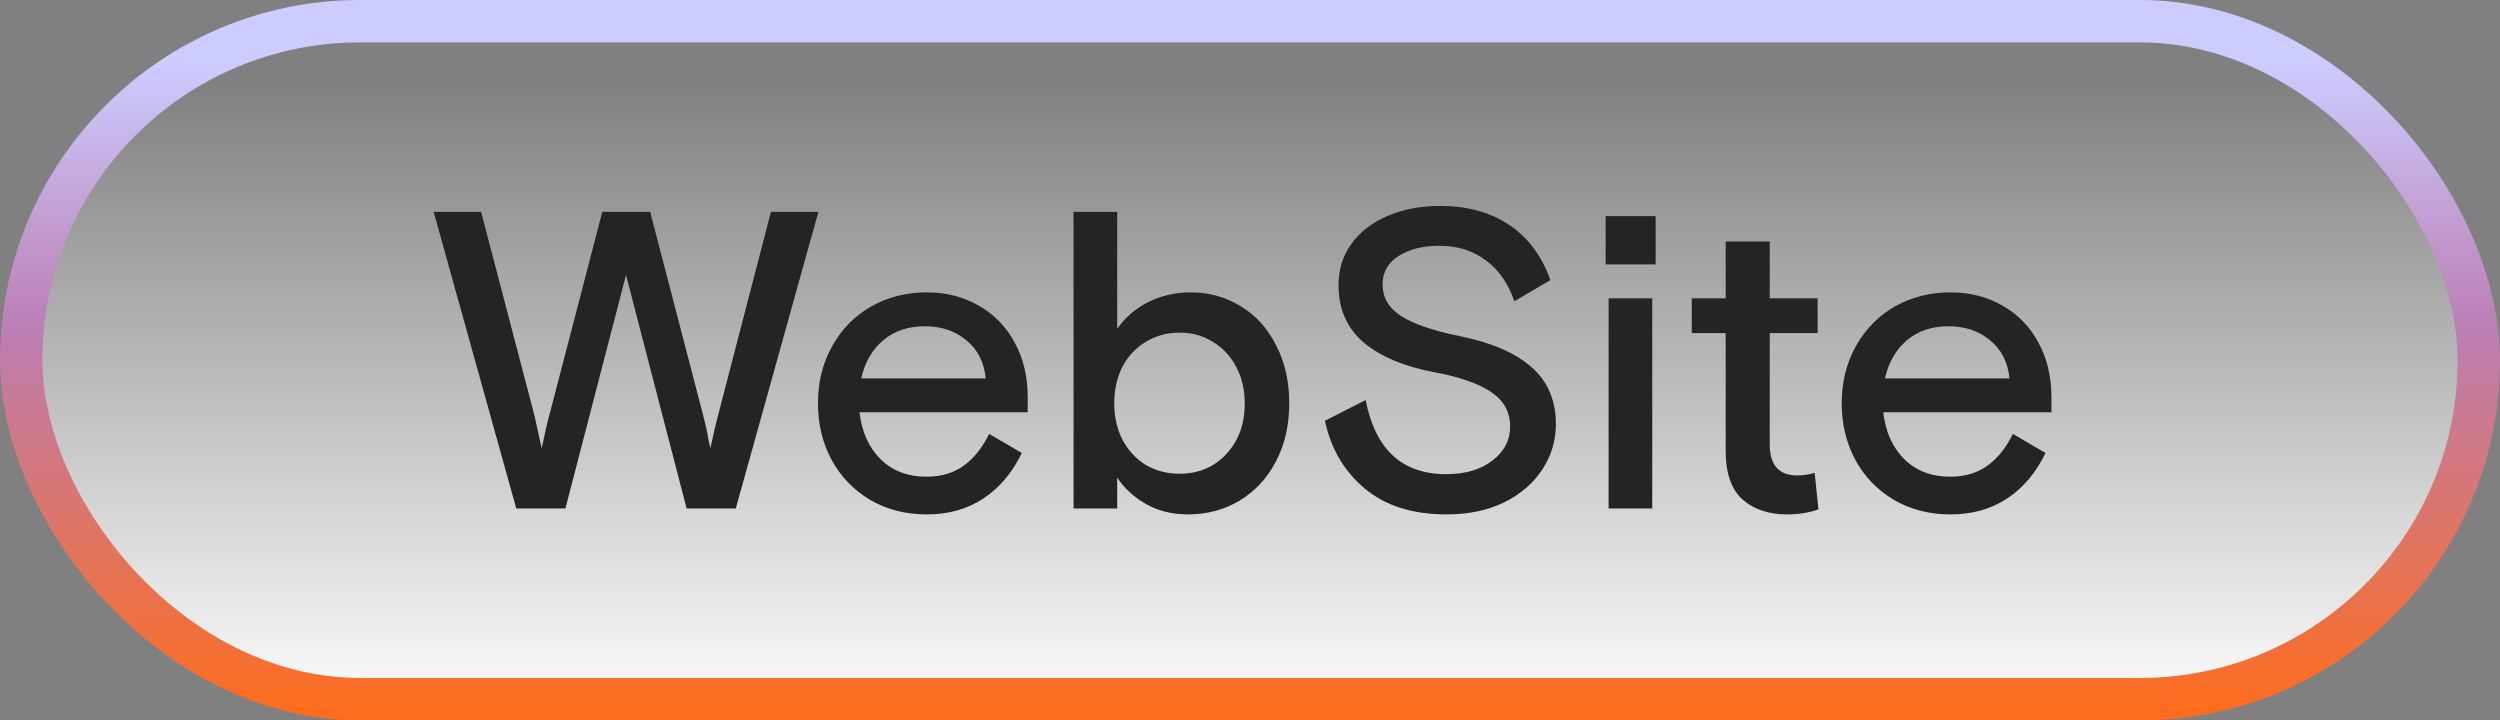 <?xml version="1.0" encoding="UTF-8"?> <svg xmlns="http://www.w3.org/2000/svg" width="59" height="17" viewBox="0 0 59 17" fill="none"><rect x="0" y="0" width="59" height="17" fill="#808080" stroke="none"/> <rect x="0.5" y="0.5" width="58" height="16" rx="8" fill="url(#paint0_linear_1224_1220)"></rect> <rect x="0.5" y="0.5" width="58" height="16" rx="8" stroke="url(#paint1_linear_1224_1220)"></rect> <path d="M12.184 12L10.234 5H11.354L12.614 9.81L12.784 10.58C12.87 10.173 12.93 9.913 12.964 9.8L14.214 5H15.344L16.594 9.8C16.654 10.027 16.694 10.21 16.714 10.35L16.764 10.58C16.85 10.187 16.91 9.93 16.944 9.81L18.194 5H19.314L17.364 12H16.204L14.774 6.49L13.344 12H12.184ZM24.254 9.73H20.284C20.337 10.19 20.504 10.56 20.784 10.84C21.064 11.113 21.424 11.25 21.864 11.25C22.21 11.25 22.504 11.163 22.744 10.99C22.984 10.817 23.184 10.567 23.344 10.24L24.114 10.69C23.894 11.15 23.594 11.507 23.214 11.76C22.834 12.013 22.387 12.14 21.874 12.14C21.367 12.14 20.917 12.023 20.524 11.79C20.137 11.557 19.837 11.243 19.624 10.85C19.41 10.45 19.304 10.007 19.304 9.52C19.304 9.013 19.417 8.56 19.644 8.16C19.87 7.76 20.177 7.45 20.564 7.23C20.957 7.01 21.394 6.9 21.874 6.9C22.327 6.9 22.734 7.003 23.094 7.21C23.46 7.417 23.744 7.707 23.944 8.08C24.151 8.453 24.254 8.887 24.254 9.38V9.73ZM23.264 8.93C23.224 8.543 23.07 8.243 22.804 8.03C22.544 7.81 22.217 7.7 21.824 7.7C21.43 7.7 21.104 7.81 20.844 8.03C20.584 8.25 20.41 8.55 20.324 8.93H23.264ZM28.036 12.14C27.663 12.14 27.33 12.057 27.036 11.89C26.75 11.723 26.526 11.517 26.366 11.27V12H25.336V5H26.366V7.76C26.553 7.493 26.796 7.283 27.096 7.13C27.403 6.977 27.736 6.9 28.096 6.9C28.536 6.9 28.933 7.01 29.286 7.23C29.64 7.443 29.916 7.75 30.116 8.15C30.323 8.543 30.426 9 30.426 9.52C30.426 10.04 30.32 10.5 30.106 10.9C29.9 11.293 29.613 11.6 29.246 11.82C28.886 12.033 28.483 12.14 28.036 12.14ZM27.836 11.18C28.283 11.18 28.65 11.027 28.936 10.72C29.23 10.407 29.376 10.007 29.376 9.52C29.376 9.2 29.31 8.913 29.176 8.66C29.043 8.407 28.86 8.21 28.626 8.07C28.393 7.923 28.13 7.85 27.836 7.85C27.543 7.85 27.276 7.923 27.036 8.07C26.803 8.21 26.62 8.407 26.486 8.66C26.36 8.913 26.296 9.2 26.296 9.52C26.296 9.833 26.36 10.117 26.486 10.37C26.62 10.623 26.803 10.823 27.036 10.97C27.276 11.11 27.543 11.18 27.836 11.18ZM34.139 12.14C33.339 12.14 32.696 11.937 32.209 11.53C31.722 11.123 31.409 10.59 31.269 9.93L32.229 9.44C32.456 10.607 33.089 11.19 34.129 11.19C34.582 11.19 34.946 11.083 35.219 10.87C35.499 10.657 35.639 10.39 35.639 10.07C35.639 9.723 35.489 9.45 35.189 9.25C34.895 9.05 34.442 8.893 33.829 8.78C33.129 8.647 32.579 8.413 32.179 8.08C31.785 7.74 31.589 7.29 31.589 6.73C31.589 6.363 31.689 6.04 31.889 5.76C32.096 5.473 32.379 5.253 32.739 5.1C33.105 4.94 33.522 4.86 33.989 4.86C34.629 4.86 35.172 5.01 35.619 5.31C36.066 5.61 36.389 6.043 36.589 6.61L35.739 7.11C35.592 6.683 35.365 6.36 35.059 6.14C34.759 5.913 34.395 5.8 33.969 5.8C33.582 5.8 33.262 5.88 33.009 6.04C32.755 6.2 32.629 6.423 32.629 6.71C32.629 7.023 32.776 7.273 33.069 7.46C33.362 7.647 33.819 7.803 34.439 7.93C35.199 8.083 35.769 8.33 36.149 8.67C36.529 9.003 36.719 9.45 36.719 10.01C36.719 10.397 36.612 10.753 36.399 11.08C36.185 11.407 35.882 11.667 35.489 11.86C35.102 12.047 34.652 12.14 34.139 12.14ZM38.993 12H37.963V7.04H38.993V12ZM39.073 6.24H37.893V5.1H39.073V6.24ZM42.176 12.14C41.743 12.14 41.393 12.023 41.126 11.79C40.859 11.55 40.726 11.167 40.726 10.64V7.86H39.926V7.04H40.726V5.7H41.766V7.04H42.896V7.86H41.766V10.49C41.766 10.977 41.983 11.22 42.416 11.22C42.556 11.22 42.693 11.2 42.826 11.16L42.916 12.02C42.696 12.1 42.449 12.14 42.176 12.14ZM48.414 9.73H44.444C44.497 10.19 44.664 10.56 44.944 10.84C45.224 11.113 45.584 11.25 46.024 11.25C46.371 11.25 46.664 11.163 46.904 10.99C47.144 10.817 47.344 10.567 47.504 10.24L48.274 10.69C48.054 11.15 47.754 11.507 47.374 11.76C46.994 12.013 46.547 12.14 46.034 12.14C45.527 12.14 45.077 12.023 44.684 11.79C44.297 11.557 43.997 11.243 43.784 10.85C43.571 10.45 43.464 10.007 43.464 9.52C43.464 9.013 43.577 8.56 43.804 8.16C44.031 7.76 44.337 7.45 44.724 7.23C45.117 7.01 45.554 6.9 46.034 6.9C46.487 6.9 46.894 7.003 47.254 7.21C47.621 7.417 47.904 7.707 48.104 8.08C48.311 8.453 48.414 8.887 48.414 9.38V9.73ZM47.424 8.93C47.384 8.543 47.231 8.243 46.964 8.03C46.704 7.81 46.377 7.7 45.984 7.7C45.591 7.7 45.264 7.81 45.004 8.03C44.744 8.25 44.571 8.55 44.484 8.93H47.424Z" fill="#252422"></path> <defs> <linearGradient id="paint0_linear_1224_1220" x1="29.5" y1="0" x2="29.5" y2="17" gradientUnits="userSpaceOnUse"> <stop offset="0.085" stop-color="white" stop-opacity="0"></stop> <stop offset="0.11" stop-color="white" stop-opacity="0"></stop> <stop offset="1" stop-color="white"></stop> </linearGradient> <linearGradient id="paint1_linear_1224_1220" x1="29.5" y1="0" x2="29.5" y2="17" gradientUnits="userSpaceOnUse"> <stop offset="0.085" stop-color="#CDCCFF"></stop> <stop offset="0.455" stop-color="#BB7EB5"></stop> <stop offset="1" stop-color="#FF6C1A"></stop> </linearGradient> </defs> </svg> 